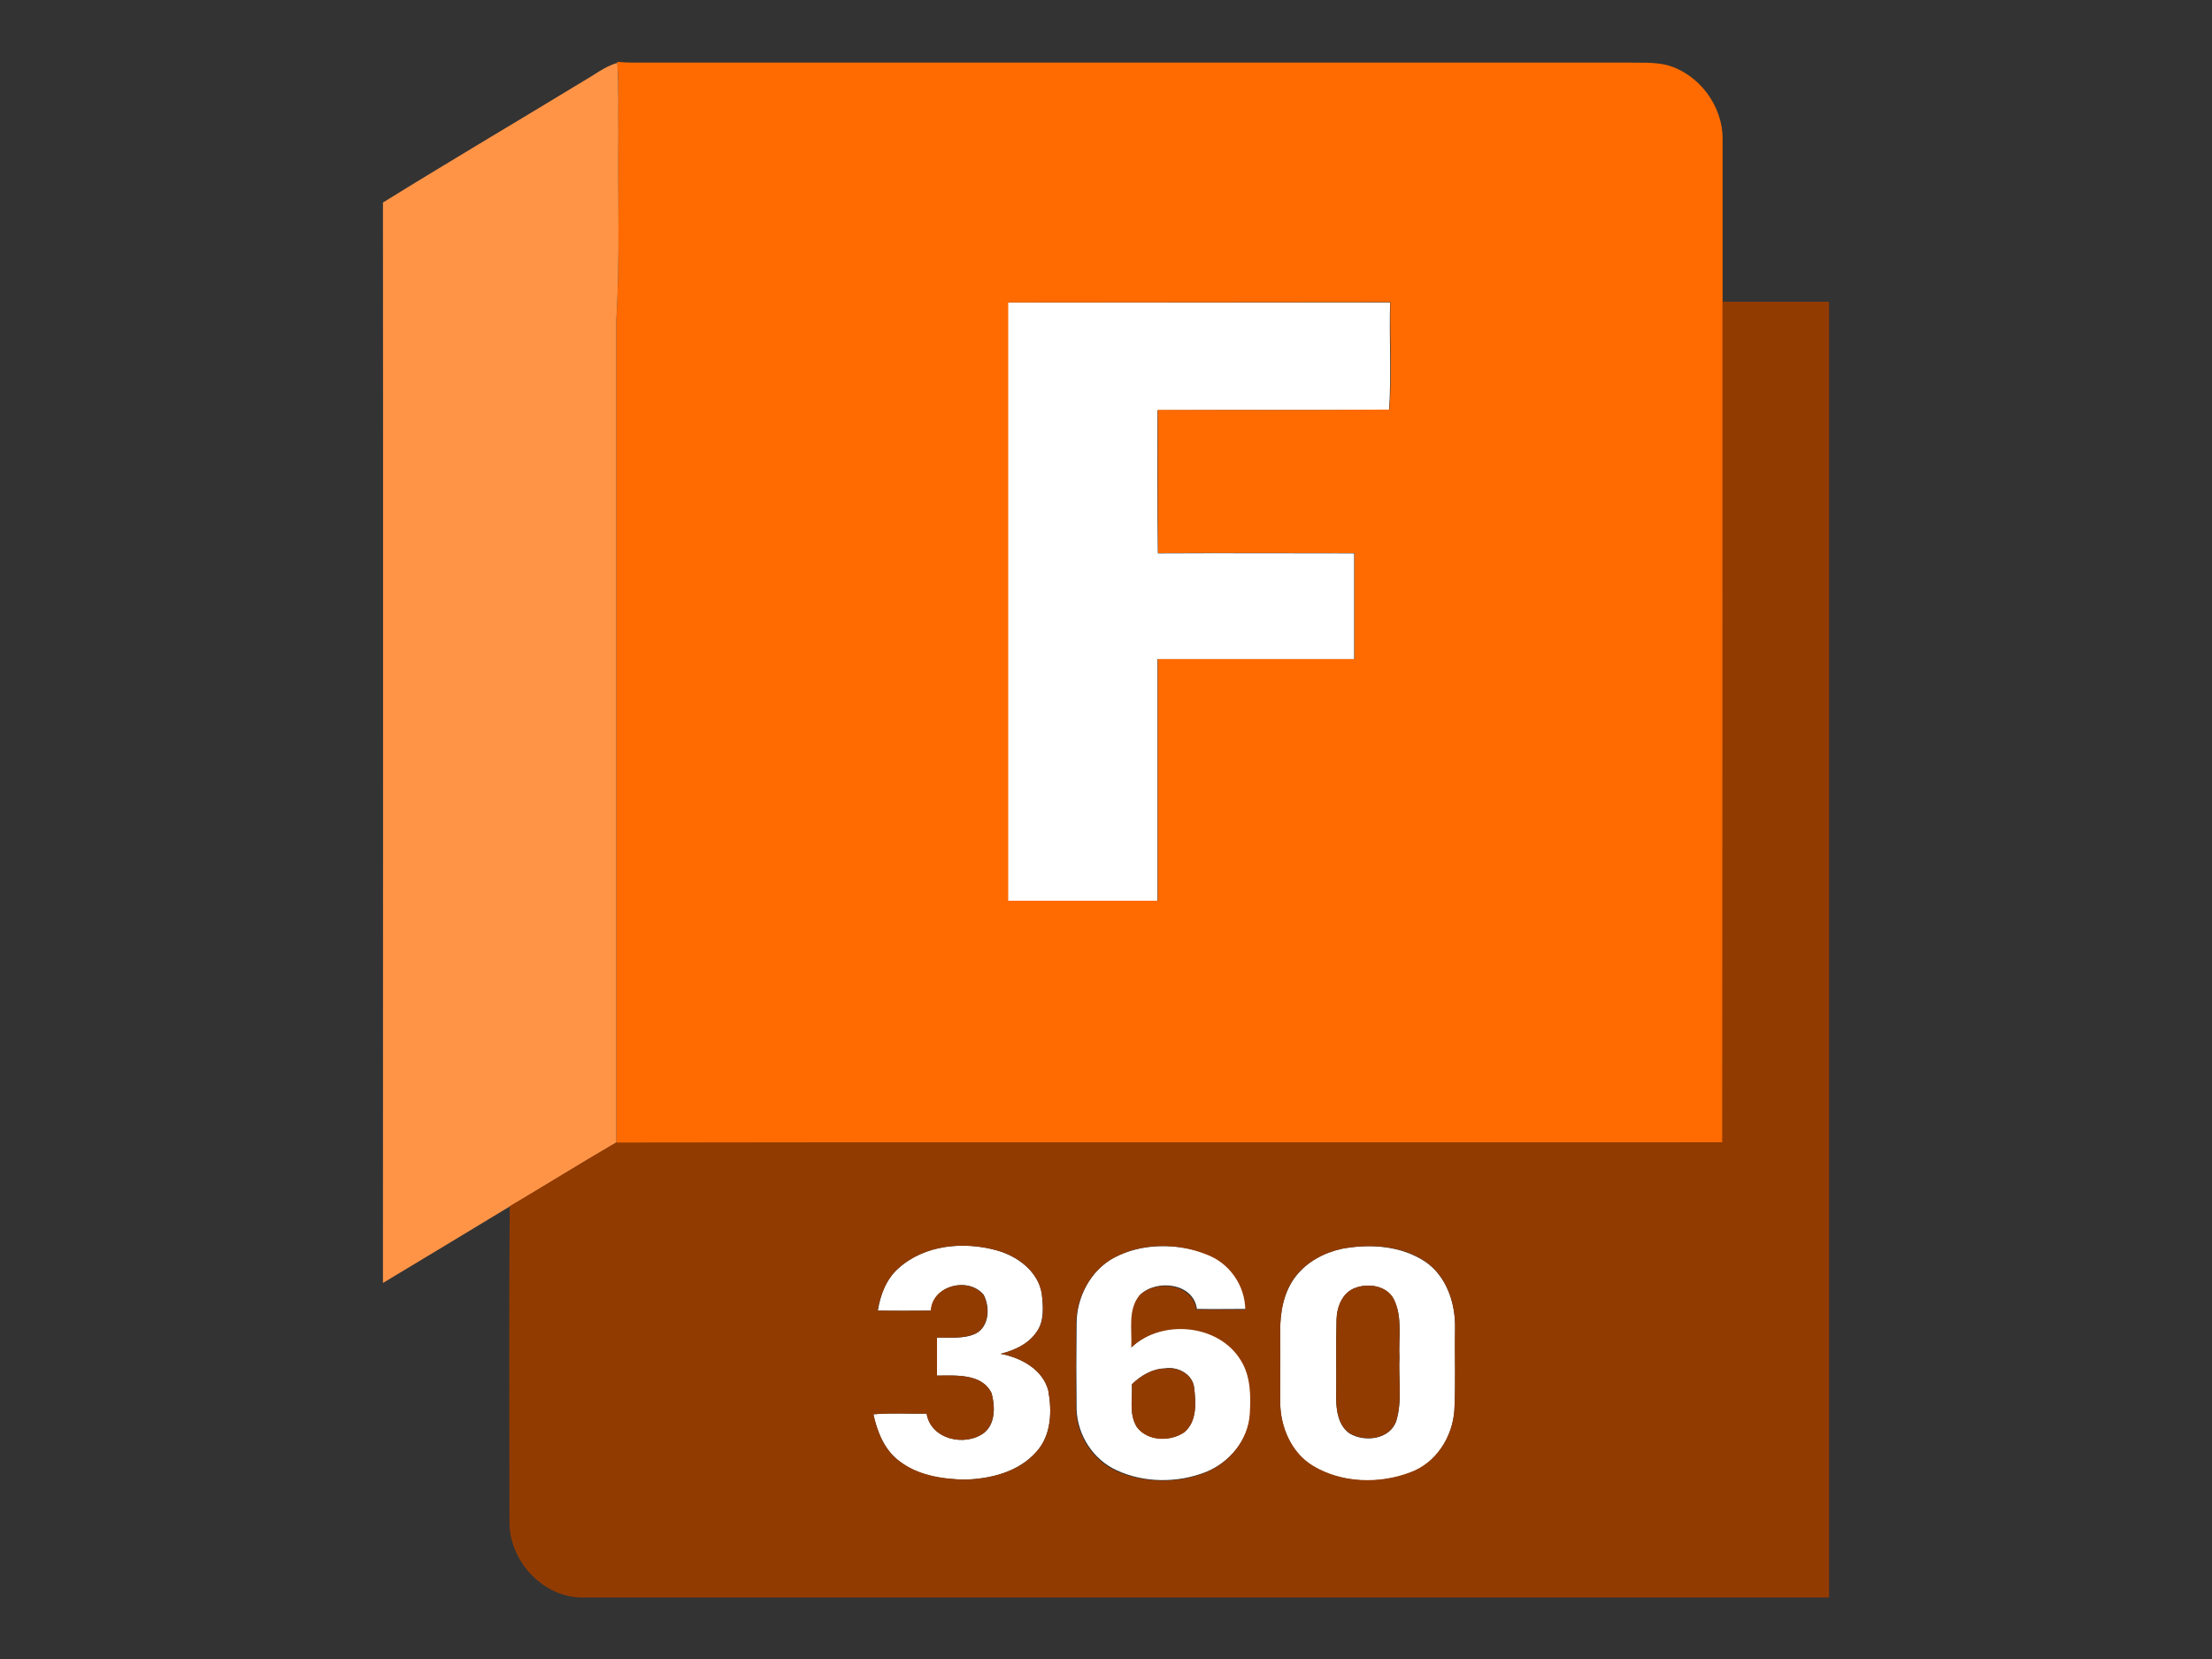 <?xml version="1.0" encoding="utf-8"?>
<!-- Generator: Adobe Illustrator 27.7.0, SVG Export Plug-In . SVG Version: 6.00 Build 0)  -->
<svg version="1.1" id="Layer_1" xmlns="http://www.w3.org/2000/svg" xmlns:xlink="http://www.w3.org/1999/xlink" x="0px" y="0px"
	 viewBox="0 0 640 480" style="enable-background:new 0 0 640 480;" xml:space="preserve">
<rect x="0" y="0" width="640" height="480" fill="#333333" stroke="none"/>
<style type="text/css">
	.st0{clip-path:url(#SVGID_00000140719289266363061190000011219548915917591458_);fill:#FFFFFF;}
	.st1{clip-path:url(#SVGID_00000140719289266363061190000011219548915917591458_);fill:#FF6B00;}
	.st2{clip-path:url(#SVGID_00000140719289266363061190000011219548915917591458_);fill:#FF9447;}
	.st3{clip-path:url(#SVGID_00000140719289266363061190000011219548915917591458_);fill:#923B00;}
</style>
<g>
	<defs>
		<rect id="SVGID_1_" width="640" height="480"/>
	</defs>
	<clipPath id="SVGID_00000028299135976984873650000002239723918147856775_">
		<use xlink:href="#SVGID_1_"  style="overflow:visible;"/>
	</clipPath>
	<path style="clip-path:url(#SVGID_00000028299135976984873650000002239723918147856775_);fill:#FFFFFF;" d="M291.7,87.5
		c36.8,0,73.7,0,110.5,0c-0.3,10.3,0.4,20.9-0.3,31.1c-22.3,0.1-44.6,0-67,0.1c0,13.8-0.1,27.6,0.1,41.4c19-0.1,37.9,0,56.8,0v30.6
		c-19,0-37.9,0-56.9,0v69.9c-14.4,0-28.8,0-43.3,0V87.5z"/>
	<path style="clip-path:url(#SVGID_00000028299135976984873650000002239723918147856775_);fill:#FFFFFF;" d="M259.9,367
		c7.6-6.9,19-7.9,28.6-5.2c5.9,1.7,11.8,6,12.9,12.4c0.4,3.7,0.8,8-1.5,11.2c-2.4,3.5-6.4,5.3-10.4,6.3c5.9,1.1,12.2,4.5,13.8,10.6
		c1.1,6,0.9,12.9-3.4,17.7c-5.2,5.9-13.3,7.9-20.8,8.1c-6.7-0.1-13.8-1.2-19.2-5.6c-4.1-3.2-6.1-8.3-7.2-13.3
		c5.1-0.5,10.2-0.1,15.4-0.2c1.2,7.5,11.2,9.7,16.7,5.5c3.3-2.7,3.1-7.7,2.1-11.4c-2.8-5.8-10.4-5.1-15.8-5.1c0-3.7,0-7.4,0-11
		c3.7-0.1,7.6,0.5,11.1-1.1c4.1-2,4.3-7.8,2.4-11.3c-4.4-5.3-14.8-2.7-15.2,4.6c-5.1,0-10.3,0.1-15.4,0
		C254.7,374.7,256.4,370.1,259.9,367"/>
	<path style="clip-path:url(#SVGID_00000028299135976984873650000002239723918147856775_);fill:#FFFFFF;" d="M322.3,363.9
		c8.1-4.3,18.2-4.2,26.8-1.2c6.7,2.4,11.2,9,11.4,16c-4.7,0-9.5,0.1-14.2,0c-1-7.5-11.6-8.7-16.4-4.1c-3.5,4.2-2.1,10.1-2.4,15.1
		c8.7-8.3,25.3-6.9,31.7,3.7c2.9,4.6,2.9,10.3,2.6,15.5c-0.5,7.6-6,14.2-12.9,17c-8.2,3.2-17.8,3.2-25.8-0.5
		c-6.8-3.1-11.3-10.1-11.6-17.5c-0.1-8.3-0.1-16.6,0-25C311.5,375.4,315.5,367.6,322.3,363.9 M327.5,400.5c0.2,4.1-0.9,8.6,1.4,12.3
		c3.1,4.2,9.8,4.4,13.8,1.5c3.7-3.1,3.3-8.5,2.8-12.9c-0.5-3.9-4.8-6.1-8.4-5.5C333.4,396,330.1,398,327.5,400.5"/>
	<path style="clip-path:url(#SVGID_00000028299135976984873650000002239723918147856775_);fill:#FFFFFF;" d="M388.3,361.3
		c8-1.5,17-0.9,24,3.7c6.2,4.2,8.8,12,8.7,19.2c-0.1,7.9,0.2,15.9-0.2,23.8c-0.5,7.8-5.3,15.4-12.8,18.1c-9,3.4-19.7,3.1-28.1-1.9
		c-6.3-3.8-9.5-11.3-9.5-18.4c-0.1-6.8,0-13.7,0-20.5c-0.1-5.6,1-11.5,4.5-16C378.2,365,383.2,362.4,388.3,361.3 M392.2,372.6
		c-3.8,1.3-5.4,5.5-5.5,9.2c-0.2,7.6,0,15.1-0.1,22.7c0,3.6,0.6,7.9,3.8,10.2c4.4,2.7,11.8,1.8,13.6-3.6c1.8-5.9,0.6-12.2,0.9-18.3
		c-0.3-5.6,1-11.6-1.6-16.8C401.3,372,396,371.2,392.2,372.6"/>
	<path style="clip-path:url(#SVGID_00000028299135976984873650000002239723918147856775_);fill:#FF6B00;" d="M178.6,17.9
		c3,0.3,6.1,0.2,9.1,0.2c94.3,0,188.5,0,282.8,0c3.9,0.1,7.9-0.2,11.7,0.7c9.3,2.5,16.3,11.8,16.2,21.5c0,15.7,0,31.4,0,47.1
		c0,81.1,0,162.1,0,243.2c-106.7,0.1-213.4-0.1-320.1,0.1c0-79.3,0-158.5,0-237.8c1.1-17.9,0.4-35.8,0.6-53.7
		c-0.1-7,0.3-13.9-0.3-20.9L178.6,17.9z M291.7,87.5v173.1c14.4,0,28.8,0,43.3,0v-69.9c19,0,37.9,0,56.9,0V160
		c-19,0-37.9-0.1-56.8,0c-0.2-13.8,0-27.6-0.1-41.4c22.3,0,44.6,0.1,67-0.1c0.8-10.2,0.1-20.8,0.3-31.1
		C365.4,87.4,328.6,87.5,291.7,87.5"/>
	<path style="clip-path:url(#SVGID_00000028299135976984873650000002239723918147856775_);fill:#FF9447;" d="M168.9,23.4
		c3.2-1.8,6.1-4.2,9.7-5.2c0.5,6.9,0.2,13.9,0.3,20.9c-0.2,17.9,0.5,35.8-0.6,53.7c0,79.3,0,158.5,0,237.8
		c-10.3,6-20.4,12.3-30.7,18.4c-12.2,7.4-24.5,14.8-36.8,22.2c0-104.2,0.1-208.4,0-312.6C130,46.7,149.5,35.2,168.9,23.4"/>
	<path style="clip-path:url(#SVGID_00000028299135976984873650000002239723918147856775_);fill:#923B00;" d="M498.4,87.3
		c10.3,0,20.6,0,30.8,0c0,125,0,249.9,0,374.9c-120,0-239.9,0-359.9,0c-11.8,0.5-22.1-10.4-21.9-22.1c0-30.4-0.2-60.7,0.1-91.1
		c10.3-6.1,20.4-12.4,30.7-18.4c106.7-0.2,213.4,0,320.1-0.1C498.4,249.4,498.4,168.3,498.4,87.3 M259.9,367
		c-3.5,3.1-5.2,7.7-6,12.2c5.1,0.1,10.3,0.1,15.4,0c0.4-7.3,10.8-9.8,15.2-4.6c1.9,3.5,1.7,9.4-2.4,11.3c-3.5,1.5-7.4,1-11,1.1
		c0,3.7,0,7.4,0,11c5.4,0,13-0.7,15.8,5.1c1,3.7,1.1,8.7-2.1,11.4c-5.5,4.2-15.5,2-16.7-5.5c-5.1,0.1-10.3-0.2-15.4,0.2
		c1.1,5,3.1,10.1,7.2,13.3c5.4,4.3,12.5,5.4,19.2,5.6c7.5-0.2,15.7-2.2,20.8-8.1c4.3-4.7,4.5-11.7,3.4-17.7
		c-1.7-6.2-8-9.5-13.8-10.6c4-1,8-2.8,10.4-6.3c2.4-3.2,2-7.5,1.5-11.2c-1.1-6.4-7-10.8-12.9-12.4
		C278.9,359.1,267.5,360.1,259.9,367 M322.3,363.9c-6.9,3.7-10.9,11.5-11,19.2c0,8.3-0.1,16.6,0,25c0.3,7.4,4.9,14.4,11.6,17.5
		c8.1,3.6,17.6,3.7,25.8,0.5c7-2.8,12.4-9.4,12.9-17c0.3-5.2,0.3-10.9-2.6-15.5c-6.4-10.6-23-12-31.7-3.7c0.3-5-1.1-10.9,2.4-15.1
		c4.7-4.6,15.4-3.4,16.4,4.1c4.7,0.1,9.5,0,14.2,0c-0.1-7.1-4.7-13.6-11.4-16C340.6,359.6,330.5,359.5,322.3,363.9 M388.3,361.3
		c-5.1,1.1-10.1,3.7-13.4,7.9c-3.5,4.5-4.5,10.4-4.5,16c0.1,6.8,0,13.7,0,20.5c0.1,7.2,3.2,14.6,9.5,18.4c8.3,5,19.1,5.3,28.1,1.9
		c7.5-2.7,12.3-10.3,12.8-18.1c0.4-7.9,0-15.9,0.2-23.8c0.1-7.2-2.5-15-8.7-19.2C405.3,360.3,396.3,359.8,388.3,361.3"/>
	<path style="clip-path:url(#SVGID_00000028299135976984873650000002239723918147856775_);fill:#923B00;" d="M392.2,372.6
		c3.8-1.4,9.1-0.6,11.1,3.3c2.5,5.2,1.3,11.2,1.6,16.8c-0.3,6.1,0.8,12.4-0.9,18.3c-1.8,5.5-9.2,6.3-13.6,3.6
		c-3.2-2.3-3.8-6.6-3.8-10.2c0.1-7.6-0.1-15.1,0.1-22.7C386.8,378.1,388.4,373.9,392.2,372.6"/>
	<path style="clip-path:url(#SVGID_00000028299135976984873650000002239723918147856775_);fill:#923B00;" d="M327.5,400.5
		c2.6-2.5,5.9-4.5,9.6-4.5c3.6-0.6,7.9,1.6,8.4,5.5c0.5,4.3,0.9,9.7-2.8,12.9c-4.1,2.8-10.7,2.7-13.8-1.5
		C326.6,409.1,327.7,404.6,327.5,400.5"/>
</g>
</svg>
